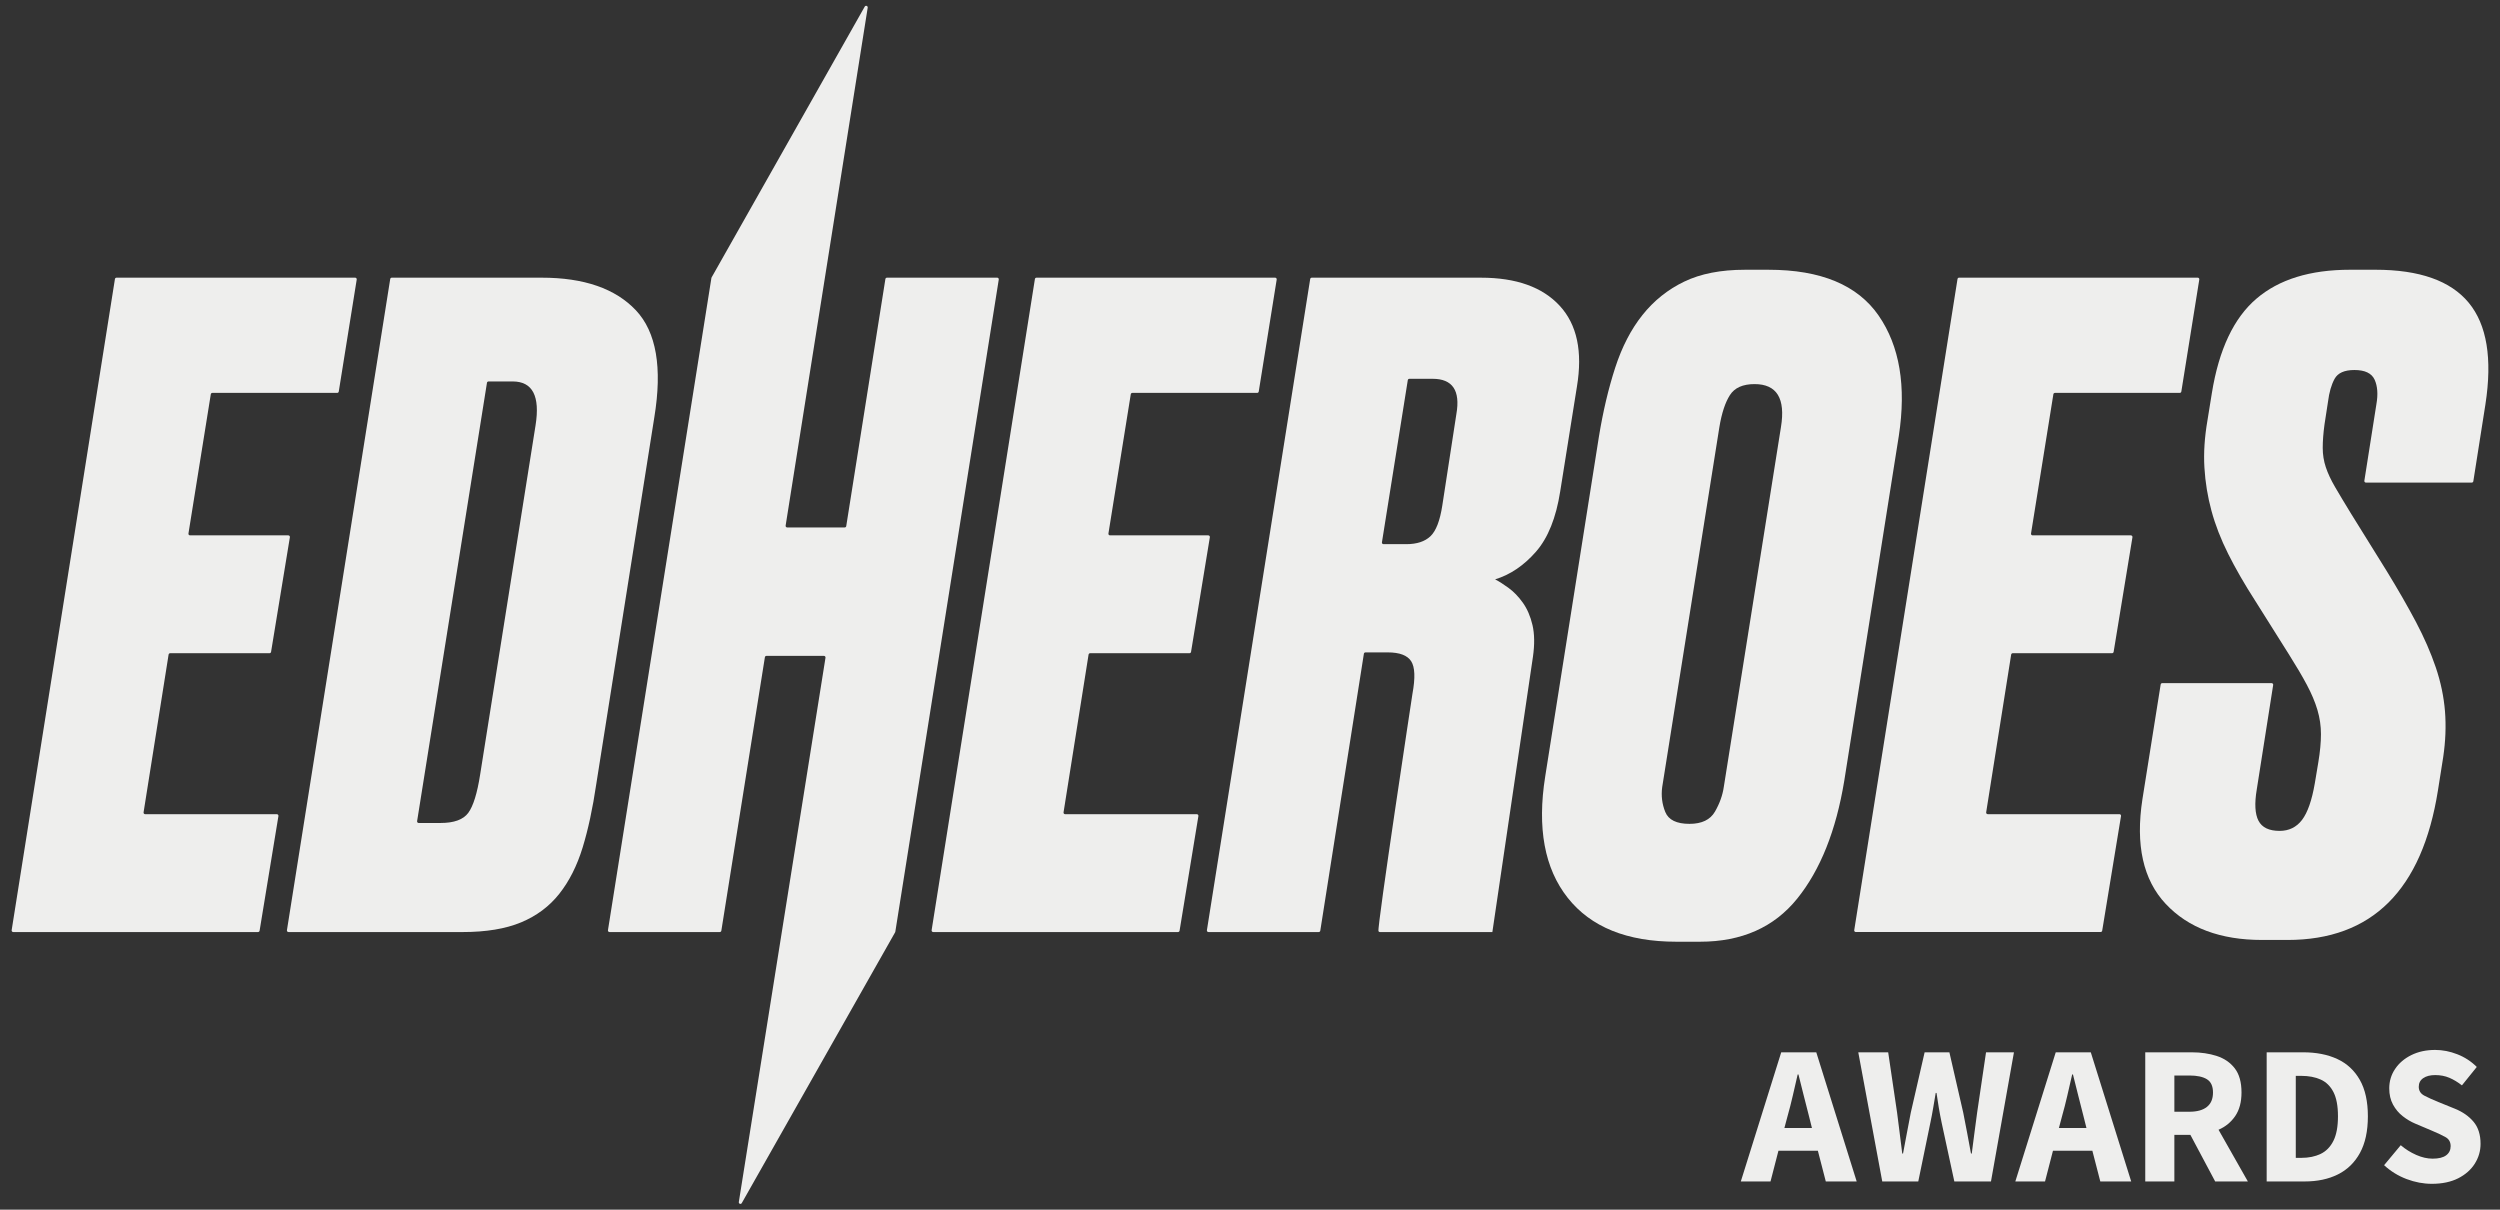 <?xml version="1.0" encoding="UTF-8"?> <!-- Generator: Adobe Illustrator 26.0.3, SVG Export Plug-In . SVG Version: 6.00 Build 0) --> <svg xmlns="http://www.w3.org/2000/svg" xmlns:xlink="http://www.w3.org/1999/xlink" id="Слой_1" x="0px" y="0px" viewBox="0 0 186 90" style="enable-background:new 0 0 186 90;" xml:space="preserve"><rect x="0" y="0" width="186" height="90" fill="#333333" stroke="none"/> <style type="text/css"> .st0{fill:#EEEEED;} </style> <g id="GUIDES"> </g> <g id="LOGOTYPE"> <g> <path class="st0" d="M26.54,20.796l-1.336,8.335c-0.009,0.058-0.059,0.1-0.117,0.1 h-9.286c-0.058,0-0.108,0.042-0.117,0.1l-1.663,10.363 c-0.012,0.072,0.044,0.137,0.117,0.137h7.312c0.073,0,0.129,0.066,0.117,0.138 l-1.4,8.531c-0.009,0.057-0.059,0.099-0.117,0.099h-7.389 c-0.058,0-0.108,0.042-0.117,0.1L10.682,60.439 c-0.011,0.072,0.044,0.137,0.117,0.137h9.799c0.073,0,0.129,0.066,0.117,0.138 l-1.401,8.531c-0.009,0.057-0.059,0.099-0.117,0.099H0.984 c-0.073,0-0.129-0.065-0.117-0.137l7.684-48.448 c0.009-0.058,0.059-0.1,0.117-0.1h17.755 C26.495,20.659,26.551,20.724,26.54,20.796z"></path> <path class="st0" d="M29.032,20.759c0.009-0.058,0.059-0.1,0.117-0.1h11.154 c3.141,0,5.474,0.808,7.002,2.421c1.527,1.614,1.985,4.276,1.374,7.983 l-4.319,27.287c-0.262,1.789-0.6,3.36-1.014,4.712 c-0.415,1.353-0.993,2.498-1.734,3.436c-0.742,0.938-1.691,1.647-2.846,2.127 c-1.156,0.481-2.607,0.72-4.352,0.72H21.465c-0.073,0-0.129-0.065-0.117-0.137 L29.032,20.759z M31.033,61.093c-0.011,0.072,0.044,0.137,0.117,0.137h1.628 c1.003,0,1.69-0.251,2.061-0.753c0.37-0.501,0.665-1.45,0.883-2.846 l4.122-25.979c0.349-2.181-0.219-3.272-1.701-3.272h-1.796 c-0.058,0-0.108,0.042-0.117,0.1L31.033,61.093z"></path> <path class="st0" d="M53.55,69.345h-8.201c-0.073,0-0.129-0.065-0.117-0.137l7.697-48.527 c0.002-0.014,0.007-0.027,0.014-0.04L64.336,0.493 c0.065-0.115,0.241-0.054,0.221,0.077l-6.106,38.536 c-0.011,0.072,0.044,0.137,0.117,0.137h4.275c0.058,0,0.108-0.042,0.117-0.1 l2.913-18.384c0.009-0.058,0.059-0.1,0.117-0.1h8.201 c0.073,0,0.129,0.065,0.117,0.137l-7.697,48.527 c-0.002,0.014-0.007,0.028-0.014,0.04L55.188,89.51 c-0.065,0.115-0.241,0.053-0.22-0.077l6.449-40.499 c0.011-0.072-0.044-0.137-0.117-0.137h-4.275c-0.058,0-0.108,0.042-0.117,0.1 l-3.24,20.347C53.658,69.302,53.608,69.345,53.55,69.345z"></path> <path class="st0" d="M94.986,20.796l-1.336,8.335c-0.009,0.058-0.059,0.1-0.117,0.1 h-9.286c-0.058,0-0.108,0.042-0.117,0.1l-1.663,10.363 c-0.012,0.072,0.044,0.137,0.117,0.137h7.312c0.073,0,0.129,0.066,0.117,0.138 l-1.4,8.531c-0.009,0.057-0.059,0.099-0.117,0.099h-7.389 c-0.058,0-0.108,0.042-0.117,0.1L79.128,60.439 c-0.011,0.072,0.044,0.137,0.117,0.137h9.799c0.073,0,0.129,0.066,0.117,0.138 l-1.401,8.531c-0.009,0.057-0.059,0.099-0.117,0.099H69.43 c-0.073,0-0.129-0.065-0.117-0.137l7.684-48.448 c0.009-0.058,0.059-0.1,0.117-0.1h17.755 C94.942,20.659,94.997,20.724,94.986,20.796z"></path> <path class="st0" d="M98.112,69.345H89.911c-0.073,0-0.129-0.065-0.117-0.137l7.684-48.448 c0.009-0.058,0.059-0.1,0.117-0.1h12.594c2.618,0,4.569,0.698,5.857,2.094 c1.286,1.397,1.712,3.403,1.276,6.02l-1.243,7.787 c-0.306,1.963-0.906,3.458-1.8,4.483c-0.895,1.025-1.909,1.713-3.043,2.061 c0.262,0.131,0.589,0.338,0.982,0.622c0.393,0.284,0.752,0.654,1.08,1.112 c0.327,0.458,0.566,1.014,0.72,1.669c0.152,0.654,0.164,1.44,0.033,2.356 l-3.019,20.482h-8.364c-0.047,0-0.09-0.024-0.109-0.067 c-0.117-0.266,2.528-17.666,2.528-17.666c0.218-1.178,0.185-1.985-0.098-2.421 c-0.284-0.435-0.862-0.654-1.734-0.654h-1.665c-0.058,0-0.108,0.043-0.117,0.1 L98.229,69.244C98.22,69.302,98.17,69.345,98.112,69.345z M102.816,40.349 c-0.012,0.072,0.044,0.137,0.117,0.137h1.693c0.785,0,1.384-0.196,1.799-0.589 c0.414-0.393,0.709-1.155,0.883-2.29l1.047-6.806 c0.305-1.744-0.284-2.618-1.767-2.618h-1.731c-0.058,0-0.108,0.042-0.117,0.1 L102.816,40.349z"></path> <path class="st0" d="M131.586,20.07c3.882,0,6.609,1.135,8.18,3.403 c1.57,2.269,2.072,5.257,1.505,8.965l-4.057,25.651 c-0.611,3.708-1.778,6.632-3.501,8.769c-1.724,2.138-4.134,3.206-7.231,3.206 h-1.767c-3.664,0-6.359-1.09-8.081-3.272c-1.724-2.181-2.279-5.191-1.669-9.03 l3.992-25.259c0.305-1.875,0.709-3.588,1.211-5.137 c0.501-1.548,1.178-2.857,2.029-3.926c0.851-1.069,1.886-1.898,3.108-2.487 c1.221-0.589,2.726-0.883,4.515-0.883H131.586z M130.539,28.577 c-0.873,0-1.484,0.273-1.832,0.817c-0.35,0.544-0.611,1.338-0.785,2.383 l-4.253,26.775c-0.088,0.653-0.011,1.274,0.229,1.862 c0.239,0.588,0.84,0.881,1.8,0.881c0.916,0,1.548-0.305,1.898-0.914 c0.349-0.609,0.566-1.219,0.654-1.829l4.253-26.775 C132.851,29.645,132.196,28.577,130.539,28.577z"></path> <path class="st0" d="M163.627,20.796l-1.336,8.335c-0.009,0.058-0.059,0.1-0.117,0.1 h-9.286c-0.058,0-0.108,0.042-0.117,0.1l-1.663,10.363 c-0.012,0.072,0.044,0.137,0.117,0.137h7.312c0.073,0,0.129,0.066,0.117,0.138 l-1.4,8.531c-0.009,0.057-0.059,0.099-0.117,0.099h-7.389 c-0.058,0-0.108,0.042-0.117,0.1l-1.86,11.738 c-0.011,0.072,0.044,0.137,0.117,0.137h9.799c0.073,0,0.129,0.066,0.117,0.138 l-1.401,8.531c-0.009,0.057-0.059,0.099-0.117,0.099h-18.214 c-0.073,0-0.129-0.065-0.117-0.137l7.684-48.448 c0.009-0.058,0.059-0.1,0.117-0.1h17.755 C163.583,20.659,163.639,20.724,163.627,20.796z"></path> <path class="st0" d="M170.193,69.933h-1.898c-3.098,0-5.487-0.894-7.165-2.683 c-1.679-1.788-2.258-4.384-1.734-7.787l1.358-8.538 c0.009-0.058,0.059-0.1,0.117-0.1h8.136c0.073,0,0.129,0.065,0.117,0.137 l-1.222,7.781c-0.175,1.047-0.131,1.822,0.131,2.323 c0.262,0.502,0.785,0.752,1.57,0.752c0.697,0,1.254-0.272,1.669-0.818 c0.414-0.545,0.73-1.45,0.949-2.716l0.262-1.57 c0.131-0.785,0.196-1.483,0.196-2.094c0-0.611-0.088-1.211-0.262-1.8 c-0.175-0.589-0.437-1.211-0.785-1.865c-0.35-0.655-0.785-1.396-1.309-2.225 l-2.552-4.057c-0.785-1.221-1.451-2.377-1.996-3.468 c-0.546-1.09-0.96-2.159-1.243-3.206c-0.284-1.047-0.458-2.115-0.523-3.206 c-0.066-1.09,0.01-2.268,0.229-3.534l0.327-2.028 c0.524-3.228,1.625-5.562,3.305-7.002c1.679-1.44,4.002-2.16,6.969-2.16 h1.898c3.272,0,5.584,0.818,6.936,2.454c1.352,1.636,1.767,4.155,1.243,7.558 l-0.9,5.724c-0.009,0.058-0.059,0.1-0.117,0.1h-7.874 c-0.073,0-0.129-0.065-0.117-0.137l0.895-5.687 c0.131-0.741,0.087-1.352-0.131-1.832c-0.219-0.48-0.72-0.72-1.505-0.72 c-0.742,0-1.233,0.219-1.472,0.654c-0.24,0.437-0.404,1.004-0.491,1.701 l-0.262,1.701c-0.088,0.654-0.131,1.233-0.131,1.734 c0,0.502,0.076,0.981,0.229,1.439c0.152,0.458,0.381,0.949,0.687,1.473 c0.305,0.523,0.697,1.178,1.178,1.963l2.683,4.319 c0.828,1.353,1.548,2.607,2.16,3.763c0.61,1.156,1.101,2.28,1.472,3.37 c0.37,1.091,0.599,2.182,0.687,3.272c0.087,1.091,0.043,2.225-0.131,3.403 l-0.393,2.487C180.205,66.226,176.475,69.933,170.193,69.933z"></path> </g> <g> <path class="st0" d="M129.517,87.899l3.006-9.607h2.608l3.006,9.607h-2.298l-0.59-2.284 h-2.933l-0.589,2.284H129.517z M132.995,83.037l-0.235,0.884h2.048l-0.221-0.884 c-0.128-0.481-0.258-0.992-0.391-1.533c-0.133-0.54-0.263-1.061-0.391-1.562 h-0.059c-0.118,0.511-0.238,1.034-0.361,1.569S133.132,82.555,132.995,83.037z"></path> <path class="st0" d="M140.039,87.899l-1.783-9.607h2.225l0.663,4.494 c0.06,0.501,0.123,1.005,0.192,1.511c0.068,0.506,0.132,1.014,0.191,1.524 h0.059c0.099-0.511,0.194-1.019,0.287-1.524 c0.094-0.506,0.189-1.01,0.288-1.511l1.031-4.494h1.842l1.031,4.494 c0.099,0.481,0.194,0.978,0.288,1.488c0.093,0.511,0.188,1.026,0.287,1.547 h0.059c0.068-0.521,0.135-1.033,0.199-1.539 c0.063-0.506,0.13-1.005,0.199-1.496l0.663-4.494h2.077l-1.709,9.607h-2.727 l-0.942-4.361c-0.079-0.374-0.15-0.749-0.214-1.128 c-0.064-0.378-0.121-0.744-0.17-1.098h-0.059 c-0.059,0.354-0.12,0.72-0.185,1.098c-0.063,0.379-0.135,0.754-0.214,1.128 l-0.898,4.361H140.039z"></path> <path class="st0" d="M149.941,87.899l3.006-9.607h2.608l3.006,9.607h-2.299l-0.59-2.284 H152.741l-0.59,2.284H149.941z M153.419,83.037l-0.236,0.884h2.049l-0.222-0.884 c-0.127-0.481-0.258-0.992-0.39-1.533c-0.133-0.54-0.264-1.061-0.391-1.562 h-0.06c-0.117,0.511-0.238,1.034-0.36,1.569 C153.686,82.047,153.556,82.555,153.419,83.037z"></path> <path class="st0" d="M159.607,87.899v-9.607h3.463c0.678,0,1.297,0.091,1.856,0.272 c0.561,0.182,1.007,0.488,1.341,0.921s0.501,1.031,0.501,1.798 c0,0.707-0.154,1.289-0.464,1.746s-0.725,0.798-1.245,1.024l2.181,3.846h-2.431 l-1.843-3.463h-1.193v3.463H159.607z M161.773,82.713h1.12 c0.569,0,1.004-0.12,1.304-0.361c0.3-0.24,0.45-0.597,0.45-1.068 s-0.15-0.801-0.45-0.987s-0.734-0.28-1.304-0.28h-1.12V82.713z"></path> <path class="st0" d="M168.64,87.899v-9.607h2.711c0.982,0,1.832,0.167,2.549,0.501 c0.718,0.334,1.275,0.853,1.673,1.555c0.398,0.702,0.597,1.604,0.597,2.704 c0,1.1-0.196,2.009-0.589,2.726c-0.394,0.718-0.941,1.25-1.644,1.599 c-0.702,0.35-1.525,0.523-2.468,0.523H168.64z M170.806,86.145h0.412 c0.55,0,1.029-0.098,1.437-0.294c0.408-0.197,0.725-0.521,0.951-0.973 c0.226-0.452,0.339-1.062,0.339-1.827c0-0.767-0.113-1.368-0.339-1.806 c-0.227-0.437-0.543-0.746-0.951-0.928c-0.407-0.182-0.887-0.273-1.437-0.273 h-0.412V86.145z"></path> <path class="st0" d="M180.929,88.076c-0.629,0-1.255-0.118-1.879-0.354 s-1.182-0.58-1.673-1.031l1.238-1.488c0.344,0.294,0.727,0.535,1.149,0.722 c0.422,0.187,0.83,0.28,1.223,0.28c0.452,0,0.789-0.084,1.01-0.251 s0.331-0.393,0.331-0.678c0-0.305-0.125-0.528-0.375-0.67 c-0.251-0.143-0.588-0.303-1.01-0.479l-1.253-0.53 c-0.324-0.138-0.633-0.321-0.928-0.553c-0.295-0.23-0.536-0.518-0.723-0.862 c-0.187-0.344-0.279-0.746-0.279-1.208c0-0.53,0.145-1.012,0.435-1.444 c0.289-0.432,0.692-0.775,1.208-1.031c0.516-0.255,1.107-0.383,1.775-0.383 c0.551,0,1.101,0.108,1.65,0.324c0.551,0.216,1.032,0.53,1.444,0.942 l-1.105,1.371c-0.314-0.246-0.628-0.435-0.942-0.567s-0.663-0.199-1.047-0.199 c-0.373,0-0.67,0.076-0.891,0.229c-0.222,0.152-0.332,0.366-0.332,0.641 c0,0.295,0.14,0.516,0.42,0.663s0.626,0.305,1.039,0.472l1.237,0.501 c0.58,0.236,1.041,0.561,1.386,0.973c0.344,0.413,0.516,0.958,0.516,1.636 c0,0.53-0.143,1.021-0.428,1.474s-0.697,0.815-1.237,1.091 C182.348,87.938,181.696,88.076,180.929,88.076z"></path> </g> </g> </svg> 